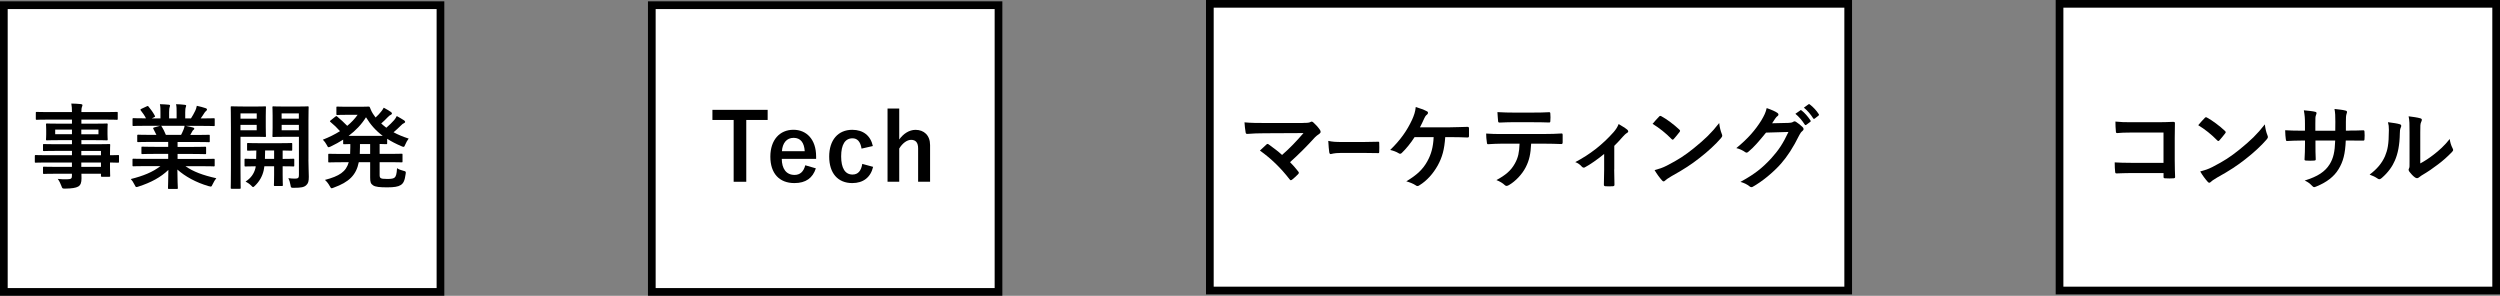 <?xml version="1.0" encoding="UTF-8"?>
<svg id="_レイヤー_2" data-name="レイヤー 2" xmlns="http://www.w3.org/2000/svg" viewBox="0 0 650 76.9">
  <rect x="0" y="0" width="650" height="76.9" fill="#808080" stroke="none"/>
  <defs>
    <style>
      .cls-1 {
        fill: #000;
      }

      .cls-1, .cls-2 {
        stroke-width: 0px;
      }

      .cls-2 {
        fill: #fff;
      }
    </style>
  </defs>
  <g id="_枠" data-name="枠">
    <g>
      <g>
        <g>
          <rect class="cls-2" x="1" y="1.35" width="113.52" height="74.54"/>
          <path class="cls-1" d="M113.52,2.35v72.54H2V2.35h111.52M115.52.35H0v76.54h115.52V.35h0Z"/>
        </g>
        <g>
          <path class="cls-1" d="M12.25,42.25c-2.1,0-2.82.05-2.96.05-.22,0-.24-.02-.24-.27v-1.45c0-.24.02-.27.24-.27.14,0,.87.05,2.96.05h6.46v-1.13h-3.98c-2.34,0-3.13.05-3.28.05-.24,0-.27-.02-.27-.24v-1.33c0-.24.02-.26.27-.26.14,0,.94.05,3.28.05h3.98v-1.06h-3.11c-2.36,0-3.2.05-3.35.05-.27,0-.29-.02-.29-.29,0-.14.05-.46.05-1.25v-1.3c0-.8-.05-1.11-.05-1.25,0-.26.02-.29.29-.29.14,0,.99.05,3.35.05h3.11v-1.06h-6.07c-2.17,0-2.92.05-3.06.05-.24,0-.27-.02-.27-.26v-1.52c0-.24.02-.27.27-.27.14,0,.89.05,3.06.05h6.07c0-.96-.05-1.54-.17-2.22.89.02,1.66.05,2.51.14.22.02.39.12.39.27,0,.19-.07.31-.14.46-.1.26-.14.55-.14,1.35h6.12c2.17,0,2.92-.05,3.06-.05.24,0,.27.02.27.27v1.52c0,.24-.02.26-.27.26-.14,0-.89-.05-3.06-.05h-6.12v1.06h3.2c2.36,0,3.2-.05,3.37-.05.24,0,.27.02.27.29,0,.14-.05.46-.05,1.25v1.3c0,.8.05,1.11.05,1.25,0,.26-.02.29-.27.29-.17,0-1.01-.05-3.37-.05h-3.2v1.06h3.9c2.36,0,3.2-.05,3.32-.05.24,0,.27.02.27.26,0,.14-.05.72-.05,2.1v.55c1.42,0,1.98-.05,2.1-.05.22,0,.24.02.24.27v1.45c0,.24-.02.27-.24.27-.12,0-.67-.02-2.1-.05v1.23c0,1.45.05,2.07.05,2.22,0,.24-.02.26-.27.26h-1.86c-.24,0-.27-.02-.27-.26v-.53h-5.08c.02.43.02.84.02,1.2,0,1.11-.22,1.76-.87,2.14-.6.34-1.66.51-3.4.53-.72,0-.72-.02-.96-.7-.22-.6-.53-1.25-.94-1.83.89.1,1.54.12,2.43.1,1.04-.02,1.25-.19,1.25-.89v-.55h-3.95c-2.36,0-3.16.05-3.3.05-.24,0-.27-.02-.27-.29v-1.3c0-.27.02-.29.27-.29.14,0,.94.05,3.3.05h3.95v-1.13h-6.46ZM18.71,34.9v-1.2h-4.36v1.2h4.36ZM25.6,33.7h-4.46v1.2h4.46v-1.2ZM21.14,39.24v1.13h5.11v-1.13h-5.11ZM26.25,43.38v-1.13h-5.11v1.13h5.11Z"/>
          <path class="cls-1" d="M37.78,43.19c-2.17,0-2.89.05-3.04.05-.27,0-.29-.02-.29-.27v-1.42c0-.26.02-.29.29-.29.14,0,.87.05,3.04.05h5.95v-1.3h-3.4c-2.34,0-3.18.05-3.32.05-.24,0-.24-.02-.24-.27v-1.37c0-.27,0-.29.24-.29.14,0,.99.05,3.32.05h3.4v-1.28h-4.53c-2.31,0-3.08.05-3.23.05-.27,0-.29-.02-.29-.24v-1.42c0-.24.02-.27.29-.27.14,0,.92.05,3.23.05h1.47c-.27-.58-.51-1.06-.77-1.52-.12-.22-.14-.31.17-.41l1.57-.43h-3.85c-2.17,0-2.89.05-3.04.05-.27,0-.29-.02-.29-.26v-1.49c0-.26.02-.29.29-.29.14,0,.87.05,3.04.05h.17c-.39-.77-.82-1.37-1.37-2.07-.14-.17-.1-.26.19-.41l1.4-.65c.24-.12.31-.1.46.1.58.7,1.18,1.52,1.61,2.34.12.22.12.24-.19.41l-.58.29h2.24v-1.59c0-.84,0-1.42-.14-2.1.75.02,1.69.07,2.34.14.19.02.29.1.29.22,0,.14-.05.26-.1.41-.07.17-.14.53-.14,1.33v1.59h1.95v-1.57c0-.87,0-1.45-.14-2.12.72.02,1.66.07,2.31.17.22.02.31.1.31.22s-.05.27-.1.39c-.07.17-.14.53-.14,1.33v1.59h1.49c.43-.67.77-1.28,1.11-1.98.17-.36.31-.72.41-1.3.84.17,1.69.41,2.34.63.22.07.31.19.31.31,0,.19-.1.29-.24.41-.17.14-.29.29-.41.46-.31.51-.65.99-.99,1.47h.34c2.17,0,2.89-.05,3.04-.05.24,0,.27.02.27.29v1.49c0,.24-.02.26-.27.26-.14,0-.87-.05-3.04-.05h-4.22c.63.12,1.18.24,1.9.43.19.05.31.14.31.29,0,.17-.12.29-.27.36-.12.07-.24.34-.34.51l-.43.77h1.57c2.31,0,3.08-.05,3.23-.05.24,0,.27.02.27.27v1.42c0,.22-.02.24-.27.24-.14,0-.92-.05-3.23-.05h-4.87v1.28h3.83c2.36,0,3.18-.05,3.32-.05.24,0,.27.02.27.29v1.37c0,.24-.02.27-.27.27-.14,0-.96-.05-3.32-.05h-3.83v1.3h6.34c2.17,0,2.89-.05,3.04-.05.24,0,.27.02.27.29v1.42c0,.24-.02.27-.27.27-.14,0-.87-.05-3.04-.05h-4.29c2.02,1.42,4.55,2.36,8.02,3.13-.31.39-.65.89-.94,1.54-.19.46-.29.63-.53.63-.12,0-.29-.05-.55-.12-3.25-.94-6.12-2.53-8.1-4.31,0,2.87.12,4.36.12,4.77,0,.24-.02.27-.27.27h-2.05c-.22,0-.24-.02-.24-.27,0-.41.07-1.81.1-4.67-2.02,1.93-4.53,3.28-7.73,4.31-.27.1-.43.14-.55.14-.22,0-.31-.17-.53-.63-.31-.63-.65-1.13-.96-1.45,3.2-.8,5.66-1.78,7.69-3.35h-3.9ZM47.08,35.07c.22-.41.41-.82.65-1.4.12-.27.17-.51.27-.96h-6.14c.07.02.12.1.19.19.36.6.75,1.32,1.08,2.17h3.95Z"/>
          <path class="cls-1" d="M66.48,27.7c1.59,0,2.29-.05,2.43-.05.22,0,.24.02.24.26,0,.17-.05.84-.05,2.31v2.84c0,1.47.05,2.14.05,2.29,0,.24-.02.26-.24.26-.14,0-.84-.05-2.43-.05h-3.95v8.05c0,3.37.05,5.04.05,5.2,0,.24-.02.27-.27.27h-2.05c-.24,0-.27-.02-.27-.27,0-.17.05-1.83.05-5.2v-10.46c0-3.37-.05-5.08-.05-5.25,0-.24.02-.26.27-.26.17,0,1.08.05,2.87.05h3.35ZM62.53,29.48v1.37h4.22v-1.37h-4.22ZM66.74,32.47h-4.22v1.4h4.22v-1.4ZM68.74,43.21c-.05.39-.1.72-.17,1.04-.34,1.57-1.13,2.94-2.29,4.05-.24.22-.36.34-.46.34-.14,0-.27-.14-.55-.43-.39-.39-.96-.77-1.42-1.01,1.33-.84,2.19-1.98,2.58-3.54l.05-.43c-1.83.02-2.51.05-2.63.05-.24,0-.27-.02-.27-.29v-1.45c0-.24.02-.27.27-.27.12,0,.82.05,2.75.05.02-.6.05-1.35.05-2.19-1.45.02-2,.05-2.12.05-.27,0-.29-.02-.29-.26v-1.47c0-.24.02-.27.29-.27.14,0,.87.05,3.01.05h5.16c2.14,0,2.87-.05,3.01-.05.24,0,.27.02.27.27v1.47c0,.24-.02.26-.27.26-.12,0-.72-.02-2.22-.05v2.19c1.9,0,2.63-.05,2.75-.05.24,0,.27.02.27.27v1.45c0,.27-.02.29-.27.29-.12,0-.84-.05-2.75-.05v2.24c0,1.66.05,2.46.05,2.6,0,.27-.02.29-.27.29h-1.78c-.24,0-.27-.02-.27-.29,0-.14.05-.94.05-2.6v-2.24h-2.53ZM71.27,41.31v-2.19h-2.34c0,.82-.02,1.57-.05,2.19h2.39ZM80.19,41.55c0,1.69.1,3.23.1,4.41s-.14,1.73-.7,2.22c-.55.48-1.25.65-3.18.65-.75,0-.77,0-.89-.75-.12-.72-.31-1.28-.55-1.76.67.1,1.23.12,1.76.12.8,0,.99-.22.99-.94v-9.93h-3.95c-1.88,0-2.51.05-2.65.05-.27,0-.29-.02-.29-.26,0-.14.05-.67.05-2.1v-3.23c0-1.4-.05-1.95-.05-2.12,0-.24.02-.26.29-.26.14,0,.77.05,2.65.05h3.54c1.88,0,2.53-.05,2.67-.05.24,0,.27.02.27.26,0,.17-.05,1.18-.05,3.3v10.34ZM73.22,29.48v1.37h4.48v-1.37h-4.48ZM77.71,32.47h-4.48v1.4h4.48v-1.4Z"/>
          <path class="cls-1" d="M98.7,45.45c0,.46.07.7.27.84.22.17.67.24,1.76.24s1.61-.12,1.9-.39c.31-.29.51-.84.6-2.41.48.31,1.04.53,1.64.67.65.17.7.19.6.82-.24,1.71-.55,2.43-1.28,2.89-.67.43-1.73.6-3.47.6-1.98,0-3.11-.1-3.73-.53-.6-.41-.75-.82-.75-2.02v-3.98h-2.96c-.67,3.35-2.53,5.16-6.51,6.6-.27.1-.41.17-.53.17-.19,0-.29-.17-.53-.6-.34-.63-.8-1.2-1.23-1.57,3.76-.99,5.49-2.12,6.19-4.6h-1.81c-2.29,0-3.08.05-3.23.05-.27,0-.29-.02-.29-.26v-1.73c0-.24.02-.26.29-.26.14,0,.94.05,3.23.05h2.17c.02-.53.05-1.11.05-1.76v-.82c-1.04.02-1.47.05-1.57.05-.27,0-.29-.02-.29-.27v-.92c-1.01.65-2.1,1.23-3.23,1.78-.27.12-.43.19-.55.19-.19,0-.29-.19-.51-.63-.27-.51-.58-.92-.99-1.33,1.66-.65,3.16-1.4,4.46-2.22-.82-.92-1.57-1.64-2.43-2.34-.12-.1-.19-.17-.19-.24,0-.05.07-.12.19-.22l1.2-.96c.22-.17.27-.22.48-.05.96.8,1.78,1.57,2.63,2.43,1.06-.87,1.95-1.81,2.7-2.87h-2.7c-1.81,0-2.39.05-2.53.05-.27,0-.29-.02-.29-.27v-1.66c0-.24.02-.26.29-.26.14,0,.72.05,2.53.05h3.32c1.35,0,2.02-.05,2.19-.05.22,0,.29.02.41.29.27.75.63,1.45,1.11,2.07.1.17.22.31.34.48.58-.53,1.06-1.04,1.45-1.54.24-.29.43-.58.67-1.01.72.36,1.42.82,1.86,1.11.22.14.27.27.27.39,0,.14-.1.27-.31.36-.19.1-.43.22-.82.65-.51.53-1.01,1.04-1.66,1.59.43.39.87.77,1.33,1.11.82-.7,1.54-1.42,2.05-2,.24-.31.46-.6.67-1.04.7.39,1.33.75,1.88,1.11.22.14.29.27.29.41s-.12.26-.31.34c-.24.1-.43.22-.84.65-.53.53-1.16,1.11-1.86,1.71,1.2.65,2.51,1.18,3.93,1.64-.36.48-.63.94-.87,1.52-.19.46-.27.63-.46.63-.12,0-.29-.05-.55-.17-1.4-.6-2.63-1.23-3.71-1.93v1.13c0,.24-.02.27-.27.27-.12,0-.58-.02-1.69-.05v2.58h2.43c2.31,0,3.08-.05,3.25-.05.24,0,.27.02.27.26v1.73c0,.24-.02.26-.27.26-.17,0-.94-.05-3.25-.05h-2.43v3.25ZM99.52,35.33c-1.81-1.35-3.2-2.92-4.36-4.84-1.16,1.86-2.67,3.45-4.53,4.84h8.89ZM96.24,40.03v-2.58h-2.65v.82c0,.63-.02,1.2-.05,1.76h2.7Z"/>
        </g>
      </g>
      <g>
        <g>
          <rect class="cls-2" x="169.47" y="1.35" width="90.14" height="74.54"/>
          <path class="cls-1" d="M258.61,2.35v72.54h-88.14V2.35h88.14M260.61.35h-92.14v76.54h92.14V.35h0Z"/>
        </g>
        <g>
          <path class="cls-1" d="M199.6,31.19h-5.57v16.07h-3.28v-16.07h-5.52v-2.63h14.36v2.63Z"/>
          <path class="cls-1" d="M203.26,41.31c.02,2.51,1.13,4.17,3.32,4.17,1.37,0,2.34-.77,2.79-2.51l2.75.8c-.82,2.53-2.63,3.83-5.57,3.83-3.95,0-6.26-2.53-6.26-6.87s2.43-6.99,6-6.99c3.37,0,5.9,2.46,5.9,6.94v.63h-8.94ZM209.23,39.31c-.14-2.22-1.08-3.47-2.89-3.47s-2.89,1.35-3.04,3.47h5.93Z"/>
          <path class="cls-1" d="M224,38.63c-.29-1.83-1.11-2.67-2.34-2.67-1.95,0-2.96,1.66-2.96,4.7s1.01,4.72,2.96,4.72c1.42,0,2.24-.94,2.53-2.77l2.82.77c-.65,2.75-2.58,4.22-5.42,4.22-3.76,0-6-2.58-6-6.89s2.31-6.96,6-6.96c2.84,0,4.77,1.52,5.35,4.22l-2.94.67Z"/>
          <path class="cls-1" d="M233.8,36.27c1.06-1.49,2.58-2.51,4.24-2.51,2.19,0,3.78,1.42,3.78,3.95v9.54h-3.11v-8.67c0-1.54-.65-2.22-1.83-2.22-1.06,0-2.26.89-3.08,2.26v8.63h-3.04v-19.03h3.04v8.05Z"/>
        </g>
      </g>
      <g>
        <g>
          <rect class="cls-2" x="314.56" y="1" width="165.97" height="74.54"/>
          <path class="cls-1" d="M479.53,2v72.54h-163.97V2h163.97M481.53,0h-167.97v76.54h167.97V0h0Z"/>
        </g>
        <g>
          <path class="cls-1" d="M338.69,31.96c1.4,0,1.69-.07,2-.22.12-.07.24-.12.34-.12.14,0,.29.07.41.19.65.58,1.2,1.18,1.73,1.93.12.19.19.36.19.53,0,.19-.1.36-.31.51-.51.36-.84.58-1.16.92-2.07,2.29-4.31,4.53-6.48,6.46.77.77,1.42,1.52,2.12,2.41.12.14.17.24.17.36s-.07.24-.22.39c-.48.48-1.01.99-1.57,1.42-.12.07-.22.12-.31.12s-.19-.07-.29-.22c-2.34-3.01-4.77-5.37-7.73-7.49.48-.46,1.3-1.23,1.73-1.61.1-.07.19-.12.27-.12.1,0,.19.07.34.17,1.25.92,2.41,1.76,3.42,2.7,2.02-1.76,3.78-3.61,5.57-5.69l-10.14.05c-1.4,0-3.18.05-4.48.17-.31,0-.39-.14-.43-.43-.14-.84-.24-1.69-.29-2.58,1.64.17,3.59.17,5.25.17h9.88Z"/>
          <path class="cls-1" d="M348.47,39.77c-1.67,0-2.31.29-2.48.29-.2,0-.34-.14-.39-.51-.08-.55-.19-1.69-.25-2.92,1.1.24,1.94.29,3.64.29h5.43c1.28,0,2.58-.05,3.88-.07.25-.02.3.05.3.34.03.72.03,1.54,0,2.26,0,.29-.07.39-.3.36-1.26-.02-2.51-.05-3.76-.05h-6.07Z"/>
          <path class="cls-1" d="M375.76,35.65c-.22,3.2-.75,5.18-1.95,7.37-1.18,2.1-2.79,3.95-4.77,5.16-.14.12-.34.19-.51.19-.14,0-.27-.05-.41-.17-.72-.48-1.64-.82-2.48-1.06,2.79-1.66,4.31-3.13,5.45-5.18,1.04-1.86,1.54-3.73,1.66-6.31h-4.96c-1.01,1.59-2.24,3.08-3.35,4.14-.12.12-.27.19-.41.19-.12,0-.24-.05-.34-.12-.6-.39-1.52-.72-2.24-.87,2.7-2.63,4.36-5.01,5.69-7.85.53-1.2.82-2.02.96-3.32.94.29,2.14.7,2.89,1.11.19.07.29.24.29.41s-.1.36-.26.46c-.34.22-.58.67-.72.99-.36.84-.8,1.71-1.11,2.31h7.73c1.49,0,3.11-.1,4.63-.12.29,0,.39.12.39.43.02.65.02,1.3,0,1.95,0,.24-.1.39-.34.39-.99-.05-2.94-.1-4.41-.1h-1.42Z"/>
          <path class="cls-1" d="M398.1,37.36c-.14,2.7-.48,4.31-1.42,6.14-.96,1.88-2.7,3.64-4.24,4.55-.26.17-.51.29-.72.29-.17,0-.34-.07-.51-.24-.48-.48-1.3-.96-2.14-1.28,2.36-1.28,3.78-2.46,4.79-4.29.89-1.59,1.13-2.89,1.23-5.18h-4.58c-1.2,0-2.39.07-3.61.14-.22.02-.29-.14-.31-.46-.12-.67-.19-1.59-.19-2.31,1.35.12,2.7.12,4.1.12h10.82c1.88,0,3.28-.05,4.7-.14.24,0,.27.14.27.48.02.31.02,1.54,0,1.86,0,.31-.14.41-.36.41-1.25-.05-2.92-.1-4.58-.1h-3.23ZM393.33,31.77c-1.11,0-2.07.05-3.42.1-.31,0-.39-.12-.41-.41-.07-.58-.1-1.45-.17-2.31,1.69.1,2.92.12,4,.12h5.4c1.35,0,2.87-.02,4.07-.1.24,0,.29.14.29.46.05.58.05,1.18,0,1.76,0,.34-.05.46-.31.46-1.3-.05-2.72-.07-4.05-.07h-5.4Z"/>
          <path class="cls-1" d="M419.69,44.06c0,1.16.05,2.7.07,3.93.02.29-.12.41-.41.43-.63.05-1.33.05-1.95,0-.27-.02-.41-.14-.39-.43.02-1.37.07-2.58.07-3.85v-4.12c-1.64,1.37-3.76,2.84-4.99,3.47-.1.07-.22.1-.31.1-.17,0-.36-.1-.48-.24-.43-.51-1.08-.99-1.73-1.2,3.78-1.98,7.06-4.51,10-7.83.55-.65.96-1.25,1.28-2.07.82.48,1.83,1.11,2.22,1.45.17.14.27.31.27.43,0,.17-.12.34-.36.46-.31.17-.87.75-1.08.99-.63.72-1.35,1.52-2.19,2.34v6.17Z"/>
          <path class="cls-1" d="M431.35,30.32c.1-.12.22-.19.34-.19.1,0,.19.05.31.12,1.23.65,3.23,2.12,4.6,3.42.14.14.22.24.22.34s-.05.19-.14.31c-.36.48-1.16,1.45-1.49,1.81-.12.12-.19.19-.29.19s-.19-.07-.31-.19c-1.45-1.49-3.18-2.87-4.92-3.93.53-.65,1.23-1.4,1.69-1.88ZM433.45,43.02c2.94-1.52,4.51-2.53,6.94-4.48,2.94-2.39,4.55-3.93,6.6-6.55.14,1.2.36,2.02.67,2.82.07.17.12.31.12.46,0,.22-.12.41-.39.72-1.28,1.49-3.35,3.42-5.54,5.11-2,1.57-4.02,2.92-7.28,4.72-1.08.65-1.4.89-1.61,1.11-.14.14-.29.24-.43.24-.12,0-.27-.1-.41-.27-.6-.67-1.35-1.66-1.93-2.67,1.23-.34,1.98-.55,3.25-1.2Z"/>
          <path class="cls-1" d="M465.08,31.94c.63-.02.94-.12,1.2-.29.1-.07.19-.1.31-.1s.24.05.39.14c.6.39,1.16.84,1.64,1.3.22.19.31.39.31.55,0,.19-.12.36-.29.51-.34.26-.58.6-.8,1.04-1.61,3.28-3.16,5.61-4.77,7.45-2.07,2.34-4.94,4.67-7.32,6-.14.1-.26.12-.39.12-.19,0-.36-.1-.55-.26-.6-.48-1.35-.84-2.29-1.11,3.76-2.07,5.66-3.59,8.02-6.14,1.9-2.12,3.01-3.76,4.46-6.84l-5.83.17c-1.98,2.43-3.18,3.81-4.55,4.94-.17.17-.34.27-.51.27-.12,0-.24-.05-.36-.14-.6-.43-1.49-.87-2.31-1.04,3.13-2.55,4.99-4.79,6.48-7.16.8-1.35,1.16-2.1,1.42-3.25,1.37.48,2.29.89,2.82,1.28.17.12.24.26.24.41s-.07.29-.26.41c-.24.14-.41.41-.6.65-.26.41-.51.77-.79,1.2l4.34-.1ZM468.07,28.68c.12-.1.22-.07.36.05.75.58,1.61,1.54,2.29,2.58.1.14.1.27-.07.39l-1.01.75c-.17.12-.29.1-.41-.07-.72-1.11-1.49-2.02-2.43-2.79l1.28-.89ZM470.21,27.12c.14-.1.22-.07.36.05.89.67,1.76,1.64,2.29,2.48.1.14.12.29-.07.43l-.96.75c-.19.14-.31.07-.41-.07-.65-1.04-1.42-1.95-2.41-2.77l1.2-.87Z"/>
        </g>
      </g>
      <g>
        <g>
          <rect class="cls-2" x="535.48" y="1" width="113.52" height="74.54"/>
          <path class="cls-1" d="M648,2v72.54h-111.52V2h111.52M650,0h-115.52v76.54h115.52V0h0Z"/>
        </g>
        <g>
          <path class="cls-1" d="M562.51,34.46h-8.41c-1.64,0-2.77.05-3.61.14-.27,0-.36-.12-.36-.41-.07-.65-.12-1.78-.12-2.58,1.45.14,2.29.17,4.02.17h7.16c1.25,0,2.53-.05,3.81-.1.39,0,.51.1.48.41,0,1.28-.05,2.53-.05,3.81v5.76c0,1.76.07,3.69.1,4.36,0,.24-.1.31-.43.34-.67.05-1.45.05-2.12,0-.39-.02-.46-.05-.46-.41v-.96h-8.29c-1.52,0-2.79.07-3.95.1-.22,0-.31-.1-.34-.36-.07-.63-.12-1.49-.12-2.51,1.13.07,2.53.12,4.43.12h8.26v-7.88Z"/>
          <path class="cls-1" d="M573.22,30.67c.1-.12.22-.19.34-.19.1,0,.19.05.31.12,1.23.65,3.23,2.12,4.6,3.42.14.14.22.24.22.34s-.05.19-.14.31c-.36.48-1.16,1.45-1.49,1.81-.12.12-.19.19-.29.19s-.19-.07-.31-.19c-1.45-1.49-3.18-2.87-4.92-3.93.53-.65,1.23-1.4,1.69-1.88ZM575.32,43.37c2.94-1.52,4.51-2.53,6.94-4.48,2.94-2.39,4.55-3.93,6.6-6.55.14,1.2.36,2.02.67,2.82.07.17.12.31.12.46,0,.22-.12.41-.39.72-1.28,1.49-3.35,3.42-5.54,5.11-2,1.57-4.02,2.92-7.28,4.72-1.08.65-1.4.89-1.61,1.11-.14.14-.29.24-.43.24-.12,0-.27-.1-.41-.27-.6-.67-1.35-1.66-1.93-2.67,1.23-.34,1.98-.55,3.25-1.2Z"/>
          <path class="cls-1" d="M610.79,33.95c1.18,0,2.53-.02,3.64-.07.29-.02.31.12.34.39.05.6.05,1.3,0,1.9-.02.31-.07.41-.41.39-.82,0-2.29-.02-3.47-.02h-.99c-.14,3.45-.67,5.47-1.86,7.42-1.2,2-3.16,3.45-5.69,4.48-.34.14-.53.22-.67.22s-.26-.07-.46-.27c-.72-.75-1.18-1.08-2-1.45,3.42-1.06,5.28-2.29,6.51-4.26.94-1.54,1.33-3.2,1.42-6.14h-5.13v.87c0,1.42,0,2.72.07,4,.02.27-.14.31-.41.34-.63.05-1.42.05-2.07,0-.31-.02-.46-.07-.43-.34.07-1.25.12-2.43.12-3.95v-.92h-.72c-1.3,0-3.23.07-3.98.12-.19,0-.26-.14-.29-.46-.1-.51-.12-1.35-.17-2.34,1.01.07,2.58.12,4.43.12h.72v-1.76c0-1.54-.05-2.14-.29-3.54,1.25.12,2.43.24,2.94.39.26.05.36.17.36.34,0,.14-.07.31-.14.51-.17.43-.17.67-.17,2.31v1.76h5.18l.02-2.36c.02-1.35-.05-2.46-.22-3.3.92.1,2.24.24,2.82.41.34.07.43.19.43.39,0,.1-.02.24-.1.43-.17.46-.19,1.08-.19,2.12v2.29h.84Z"/>
          <path class="cls-1" d="M623.94,32.29c.41.12.46.41.31.75-.26.53-.29,1.06-.29,1.64-.05,3.01-.51,5.3-1.3,7.08-.63,1.47-1.69,3.04-3.42,4.53-.24.19-.43.31-.63.31-.14,0-.29-.07-.46-.19-.6-.41-1.18-.7-2.05-1.01,1.88-1.42,3.16-2.89,4-4.79.67-1.64.99-2.96,1.01-6.82,0-.92-.05-1.3-.24-2.02,1.37.17,2.48.34,3.06.53ZM629.29,42.48c1.18-.63,2.29-1.37,3.42-2.24,1.45-1.11,2.87-2.39,4.22-4.1.1.84.34,1.64.75,2.43.07.17.14.29.14.41,0,.17-.1.34-.36.6-1.2,1.23-2.31,2.22-3.57,3.16-1.25.96-2.6,1.9-4.29,2.89-.43.29-.48.34-.7.51-.14.12-.31.19-.48.19-.14,0-.31-.07-.51-.19-.53-.36-1.08-.99-1.45-1.47-.14-.22-.22-.36-.22-.51,0-.12.02-.22.1-.36.17-.31.14-.6.14-1.83v-7.54c0-2.1,0-3.08-.24-4.19.96.12,2.29.29,3.01.51.31.07.43.22.43.41,0,.14-.07.36-.19.6-.22.46-.22.94-.22,2.67v8.05Z"/>
        </g>
      </g>
    </g>
  </g>
</svg>